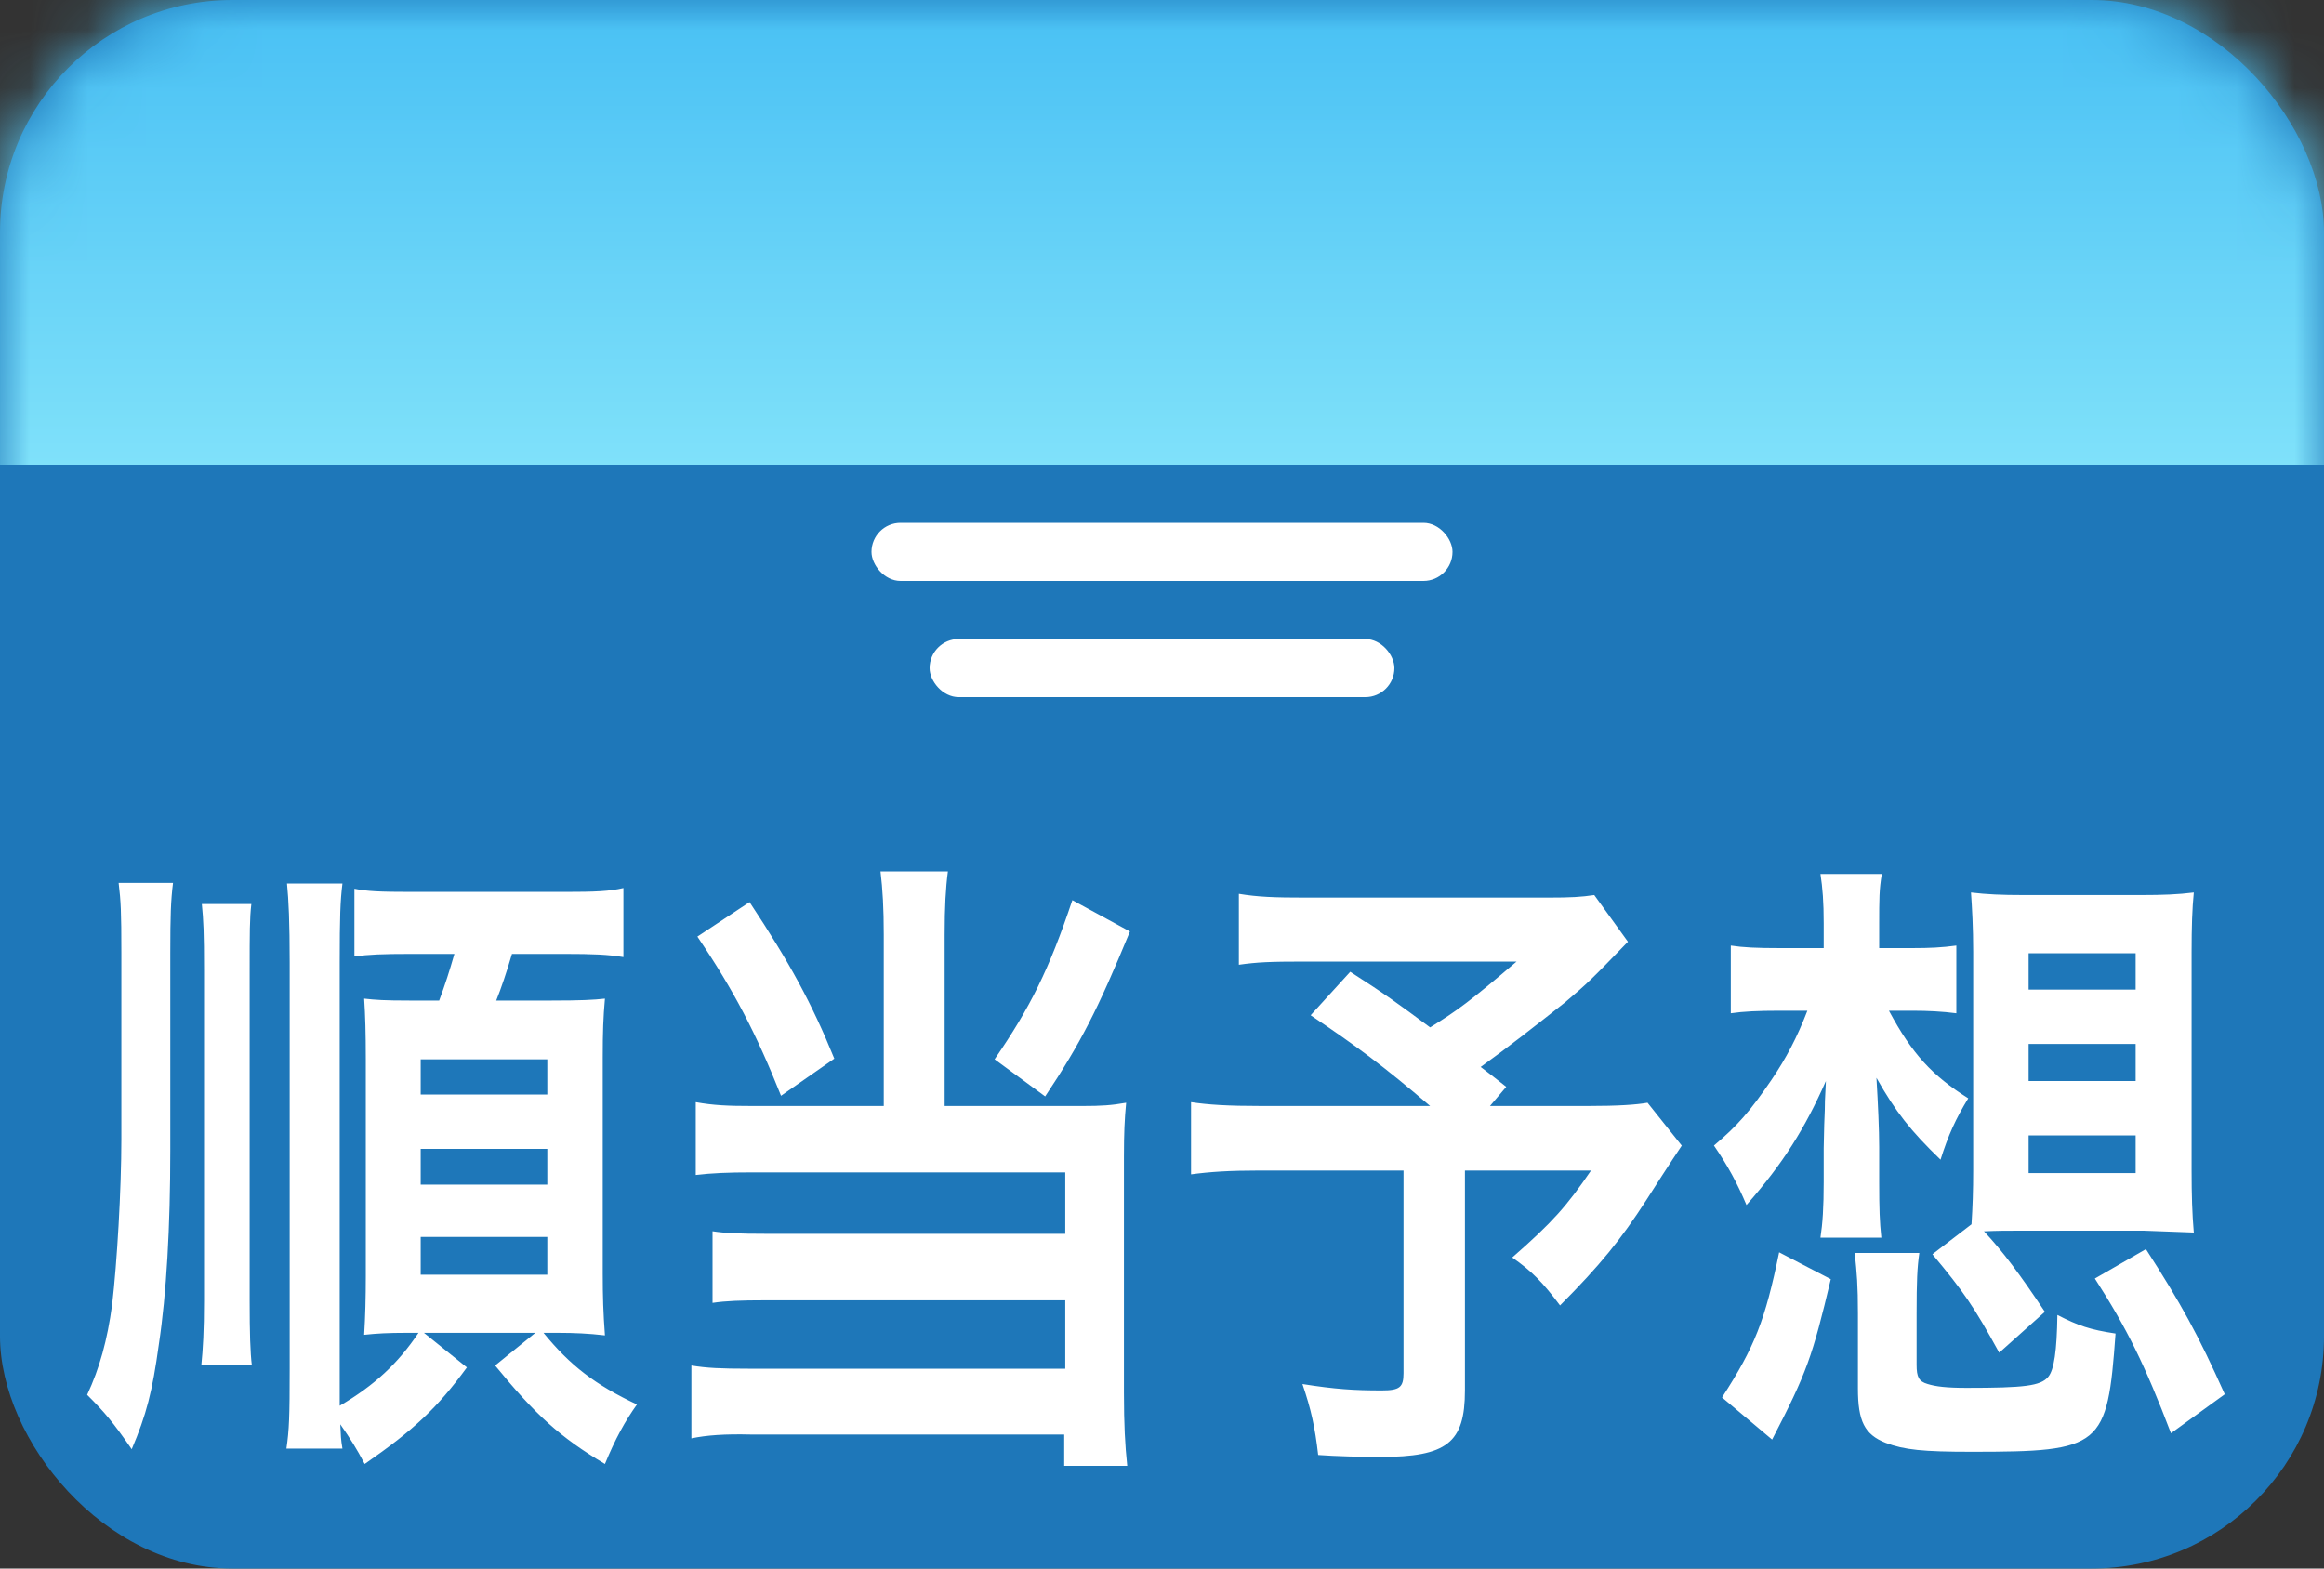 <svg xmlns="http://www.w3.org/2000/svg" xmlns:xlink="http://www.w3.org/1999/xlink" width="40" height="27" viewBox="0 0 40 27">
    <rect x="0" y="0" width="40" height="27" fill="#333333" stroke="none"/>
    <defs>
        <linearGradient id="j87tbf8edc" x1="50%" x2="50%" y1="0%" y2="100%">
            <stop offset="0%" stop-color="#48C0F4"/>
            <stop offset="100%" stop-color="#7FE1FA"/>
        </linearGradient>
        <rect id="5hluei2zpa" width="40" height="27" x="0" y="0" rx="4"/>
    </defs>
    <g fill="none" fill-rule="evenodd">
        <g>
            <g>
                <g>
                    <g>
                        <g>
                            <g>
                                <g transform="translate(-741 -273) translate(154 137) translate(0 121) translate(88 10) translate(403) translate(96 5)">
                                    <mask id="ro8sqrsdcb" fill="#fff">
                                        <use xlink:href="#5hluei2zpa"/>
                                    </mask>
                                    <use fill="#1E77B9" xlink:href="#5hluei2zpa"/>
                                    <g mask="url(#ro8sqrsdcb)">
                                        <g>
                                            <path fill="url(#j87tbf8edc)" d="M0 0H40V8H0z"/>
                                            <rect width="8" height="1" x="16" y="11" fill="#FFF" rx=".5"/>
                                            <rect width="10" height="1" x="15" y="9" fill="#FFF" rx=".5"/>
                                        </g>
                                    </g>
                                </g>
                                <g fill="#FFF">
                                    <path d="M5.741 6.942H7.92v-.65H5.741v.65zm0-1.551H7.92v-.615H5.741v.615zm0-1.551H7.92v-.605H5.741v.605zm.795 4.698c-.514.704-.917 1.078-1.759 1.662-.14-.265-.243-.43-.42-.683.009.198.009.253.037.418H3.43c.047-.32.056-.55.056-1.375V1.573c0-.704-.018-1.078-.046-1.364h.954c-.037.298-.047.572-.047 1.364v7.625c.599-.352 1.001-.726 1.356-1.255h-.205c-.319 0-.506.01-.73.034.019-.31.028-.638.028-1.013v-3.73c0-.45-.009-.758-.028-1.044.196.022.346.033.786.033h.505c.103-.276.177-.506.262-.803h-.739c-.505 0-.739.01-.982.044V.298c.215.044.43.055.982.055h2.637c.524 0 .777-.011 1.011-.067v1.189c-.262-.044-.524-.055-1.011-.055h-.907c-.093.318-.187.594-.271.803h.944c.506 0 .73-.011.927-.033-.029.319-.038.572-.038 1.012V6.92c0 .396.009.683.038 1.067-.281-.033-.524-.044-.814-.044h-.243c.458.562.888.893 1.608 1.233-.205.286-.374.594-.551 1.024-.777-.463-1.198-.848-1.89-1.695l.692-.562H5.797l.739.595zM2.826.562c-.029.242-.029.505-.029 1.132v5.71c0 .529.01.88.038 1.1h-.87c.028-.285.047-.594.047-1.121V1.706c0-.66-.01-.858-.038-1.144h.852zM1.478.198c-.038.309-.047.562-.047 1.21v3.389c0 1.33-.066 2.476-.197 3.345-.112.815-.214 1.21-.467 1.804C.449 9.484.299 9.308 0 9.01c.215-.462.346-.936.43-1.552.084-.715.159-1.98.159-2.85V1.409C.589.683.58.518.542.198h.936zM17.948 1.034c-.552 1.343-.851 1.926-1.459 2.839l-.87-.639c.618-.901.935-1.54 1.338-2.739l.991.539zM11.401.528c.692 1.045 1.075 1.749 1.459 2.695l-.917.639c-.43-1.078-.813-1.815-1.44-2.74l.898-.594zm2.31.562c0-.452-.019-.782-.056-1.09h1.16c-.038.286-.056.616-.056 1.09v2.948h2.376c.317 0 .495-.011.748-.056-.028.286-.038.54-.038.925v4.071c0 .539.019.902.057 1.254h-1.085v-.539h-5.398c-.439-.011-.757.011-1.019.066V8.505c.262.044.514.055.973.055h5.462V7.383h-5.173c-.411 0-.673.01-.898.044V6.194c.216.033.459.044.908.044h5.163V5.181h-5.397c-.411 0-.683.012-.963.045V3.972c.308.055.552.066.973.066h2.263V1.09zM26.52 1.21c-.627.649-.683.705-1.085 1.046-.57.45-.963.759-1.45 1.11.206.155.216.166.44.342l-.28.33h1.674c.542 0 .842-.022 1.038-.056l.589.738c-.009.012-.215.319-.608.935-.44.682-.796 1.122-1.487 1.816-.299-.397-.477-.583-.823-.825.692-.606.935-.88 1.356-1.497h-2.17v3.785c0 .902-.309 1.145-1.459 1.145-.309 0-.777-.012-1.067-.034-.056-.484-.121-.781-.271-1.221.561.089.889.11 1.366.11.309 0 .374-.055.374-.297V5.149h-2.479c-.523 0-.851.022-1.178.066V3.972c.299.044.617.066 1.225.066h2.89c-.795-.682-1.272-1.034-2.057-1.562l.682-.748c.618.396.823.549 1.375.957.477-.297.674-.44 1.488-1.133h-3.648c-.599 0-.814.01-1.132.055V.386c.327.054.608.065 1.151.065h4.162c.411 0 .579-.011.804-.044l.58.804zM35.866 9.671c-.449-1.178-.758-1.805-1.31-2.663l.879-.506c.609.946.899 1.474 1.357 2.498l-.926.671zm-2.45-4.478h1.842v-.649h-1.842v.65zm0-1.585h1.842V2.97h-1.842v.638zm0-1.573h1.842v-.627h-1.842v.627zm-.983 4.038c.019-.297.029-.583.029-.936v-3.75c0-.43-.02-.76-.038-1.024.271.033.533.044.898.044h2.039c.364 0 .627-.01.898-.044-.028.275-.038.594-.038 1.023V5.15c0 .418.01.748.038 1.066l-.861-.032h-2.133c-.224 0-.382 0-.617.011.319.341.617.737 1.048 1.386l-.786.704c-.44-.803-.617-1.056-1.15-1.695l.673-.516zm-.945 2.42c0 .21.038.286.188.33.14.044.327.067.673.067.992 0 1.272-.033 1.403-.188.103-.12.15-.45.159-1.067.365.187.561.253 1.001.32-.141 1.958-.233 2.035-2.479 2.035-.833 0-1.16-.033-1.478-.154-.364-.144-.477-.374-.477-.936V7.613c0-.495-.018-.693-.055-1.045h1.112c-.037.253-.047.484-.047 1.045v.88zm-3.349.562c.562-.87.74-1.32.983-2.498l.889.462c-.319 1.342-.412 1.607-1.01 2.761l-.862-.725zm2.873-6.657c.402.748.739 1.111 1.365 1.508-.215.351-.346.638-.477 1.056-.514-.496-.767-.815-1.103-1.409.027.451.047.903.047 1.19v.603c0 .474.008.683.037.958h-1.048c.037-.242.056-.517.056-.958v-.583c.009-.428.009-.428.019-.66 0-.12 0-.12.019-.495-.366.825-.73 1.408-1.367 2.135-.158-.374-.317-.67-.56-1.024.402-.34.617-.583.991-1.132.253-.374.439-.727.617-1.189h-.476c-.374 0-.627.012-.842.044V1.276c.215.033.439.044.86.044h.739V.891c0-.363-.019-.605-.056-.847h1.056c-.045.275-.045.42-.045.88v.396h.56c.318 0 .515-.01.768-.044v1.166c-.244-.032-.496-.044-.749-.044h-.411z" transform="translate(-741 -273) translate(154 137) translate(0 121) translate(88 10) translate(403) translate(96 5) translate(1.5 15)"/>
                                </g>
                            </g>
                        </g>
                    </g>
                </g>
            </g>
        </g>
    </g>
</svg>
